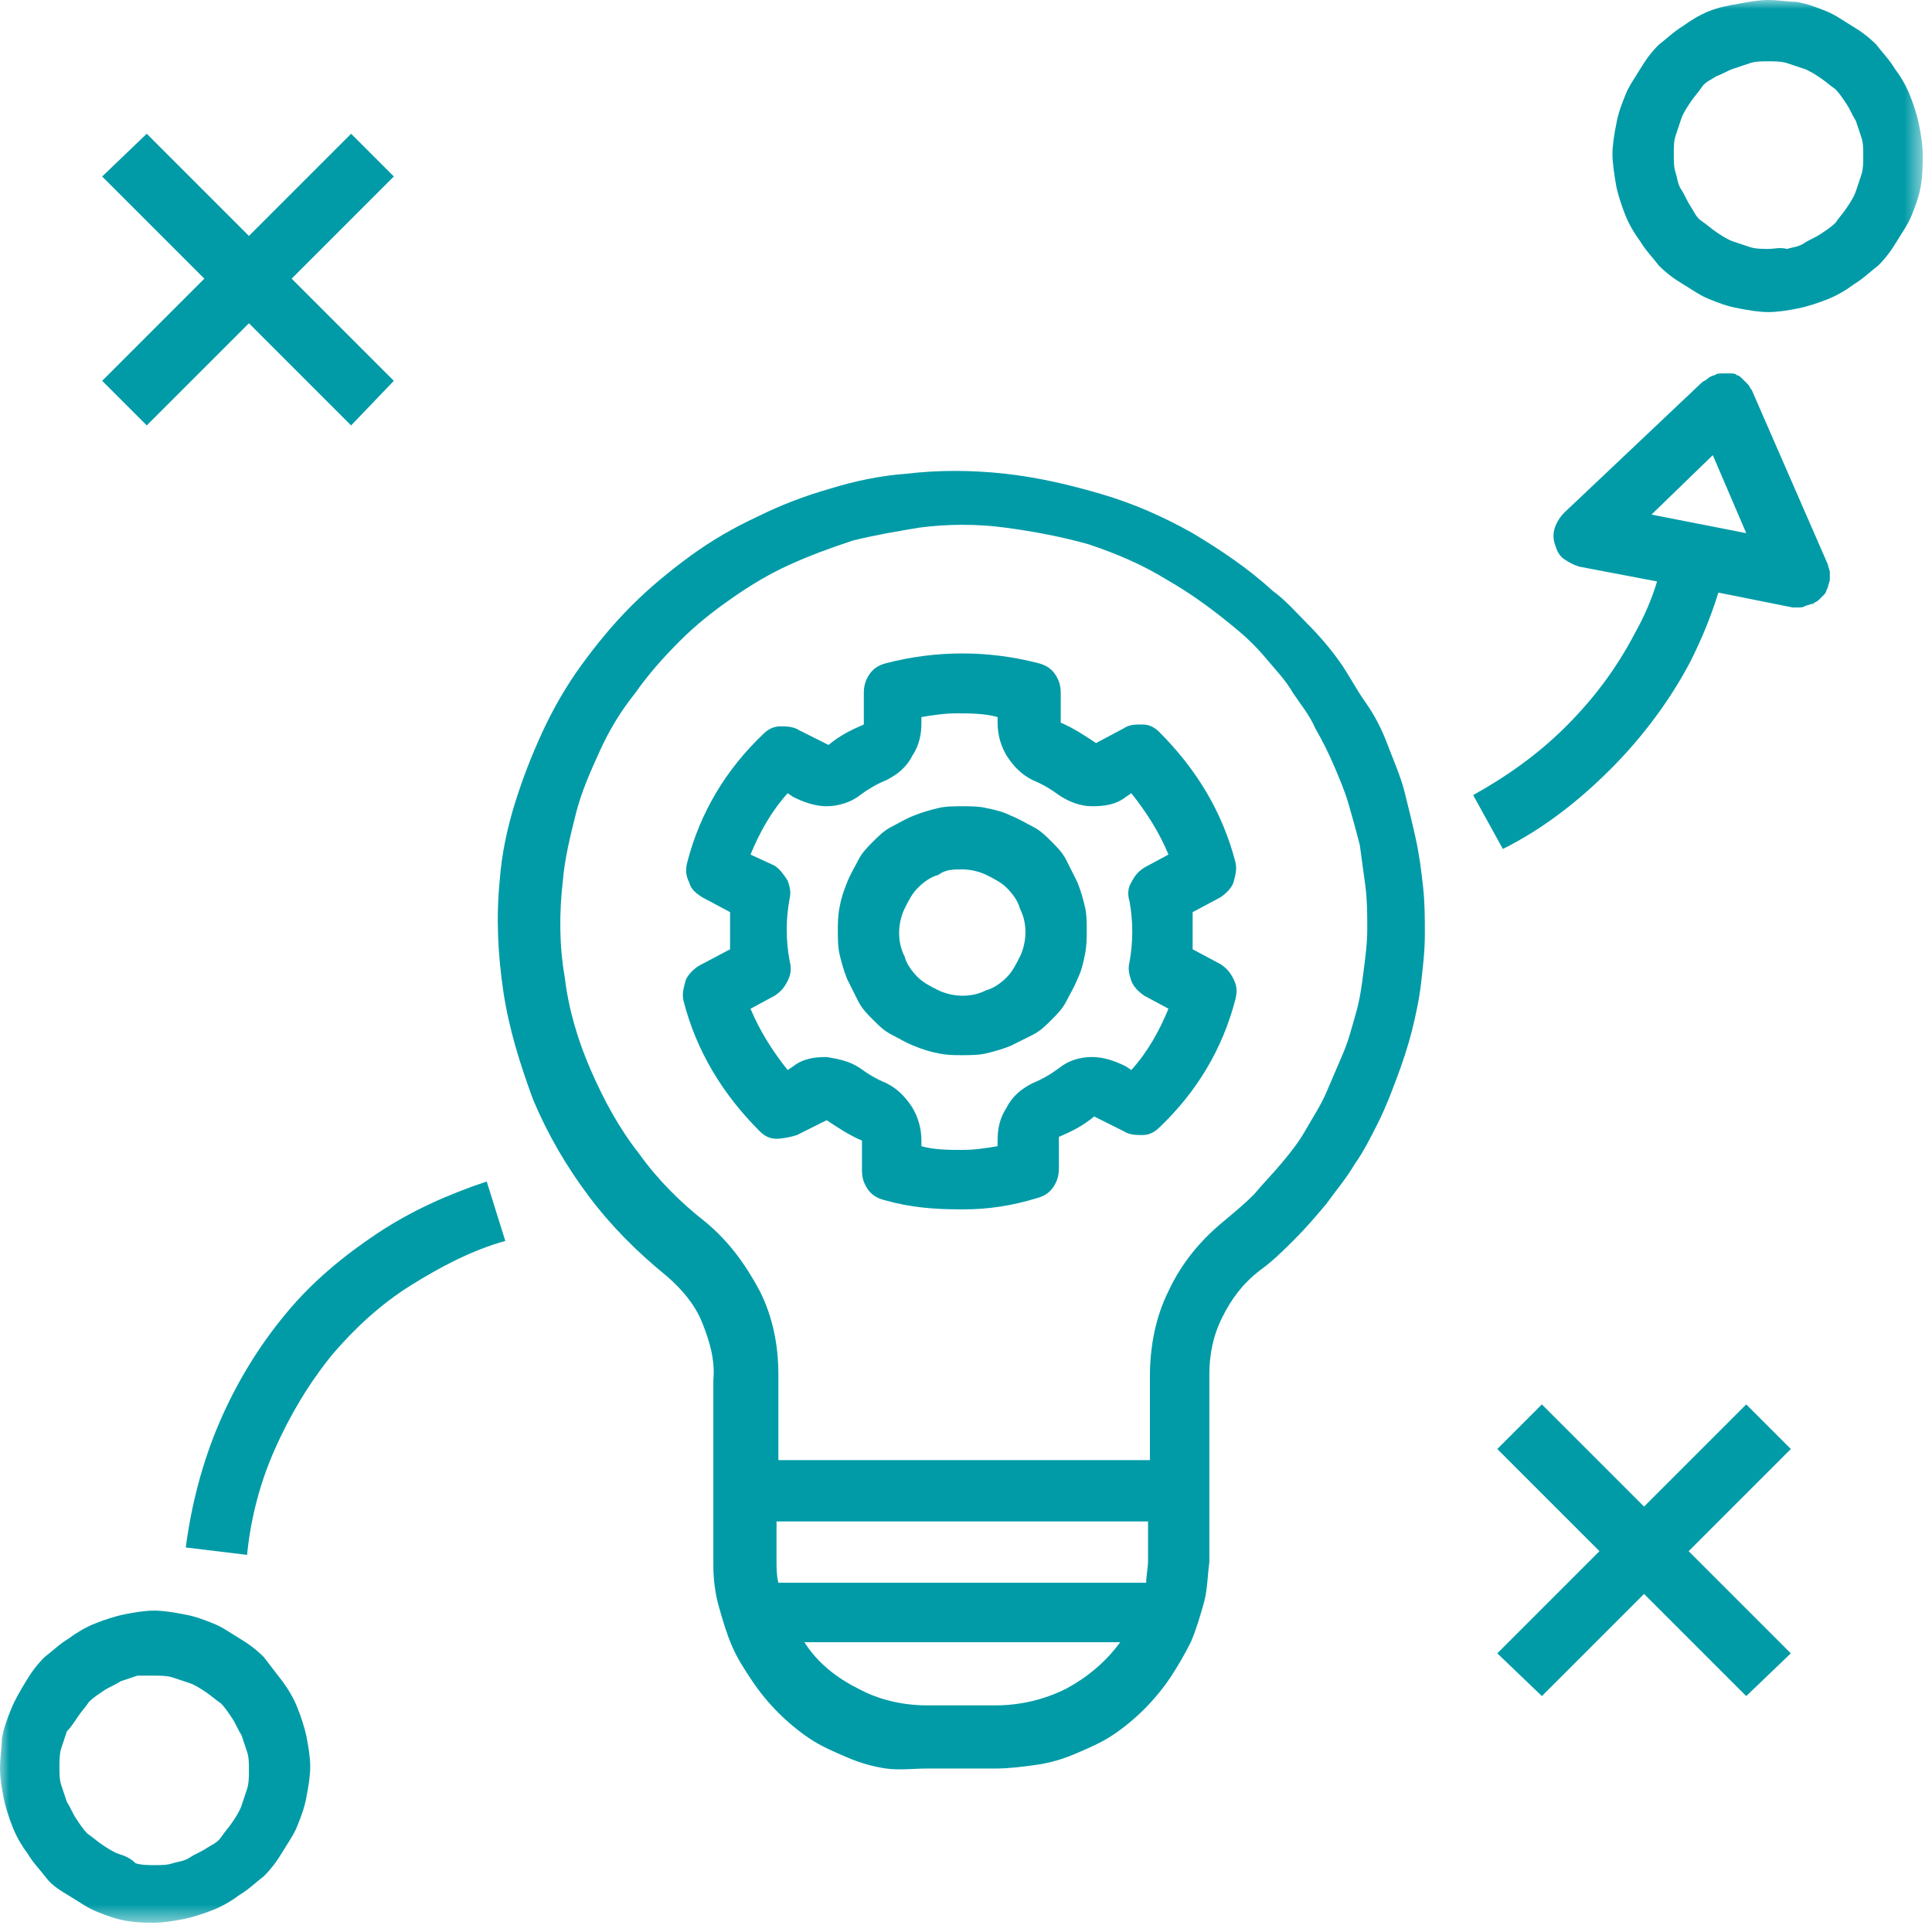 <?xml version="1.0" encoding="UTF-8"?>
<svg xmlns="http://www.w3.org/2000/svg" width="104" height="104" viewBox="0 0 104 104" fill="none">
  <g clip-path="url(#clip0_4085_2387)">
    <mask id="mask0_4085_2387" style="mask-type:luminance" maskUnits="userSpaceOnUse" x="0" y="0" width="104" height="104">
      <path d="M103.5 0H0V103.5H103.5V0Z" fill="white"></path>
    </mask>
    <g mask="url(#mask0_4085_2387)">
      <path d="M38 65.8C36.6 64.7 35.4 63.5 34.4 62.1C33.3 60.7 32.5 59.2 31.8 57.6C31.1 56 30.6 54.3 30.4 52.6C30.1 50.9 30.1 49.1 30.3 47.4C30.4 46.2 30.7 45 31 43.8C31.3 42.6 31.8 41.5 32.3 40.4C32.8 39.3 33.4 38.3 34.2 37.3C34.9 36.3 35.7 35.4 36.6 34.5C37.5 33.6 38.4 32.9 39.4 32.2C40.4 31.5 41.4 30.9 42.5 30.4C43.6 29.9 44.7 29.5 45.9 29.1C47.1 28.8 48.3 28.6 49.5 28.4C51 28.2 52.6 28.2 54.1 28.4C55.6 28.6 57.2 28.9 58.6 29.3C60.1 29.8 61.5 30.4 62.8 31.2C64.2 32 65.4 32.9 66.6 33.9C67.2 34.4 67.7 34.9 68.2 35.5C68.7 36.1 69.2 36.6 69.6 37.3C70 37.9 70.5 38.5 70.8 39.2C71.2 39.9 71.5 40.5 71.8 41.2C72.1 41.9 72.4 42.6 72.6 43.3C72.8 44 73 44.7 73.2 45.5C73.3 46.2 73.4 47 73.5 47.7C73.6 48.5 73.6 49.2 73.6 50C73.6 50.8 73.5 51.5 73.4 52.3C73.3 53.1 73.2 53.8 73 54.5C72.8 55.2 72.6 56 72.3 56.7C72 57.4 71.7 58.1 71.4 58.8C71.1 59.5 70.7 60.1 70.3 60.8C69.9 61.5 69.5 62 69 62.6C68.5 63.2 68 63.7 67.5 64.3C67 64.8 66.4 65.3 65.8 65.8C64.6 66.8 63.6 68 62.9 69.5C62.2 70.9 61.9 72.5 61.9 74.1V78.6H41.9V74C41.9 72.4 41.6 70.9 40.9 69.5C40.1 68 39.2 66.8 38 65.8ZM61.7 85.2H41.9C41.8 84.8 41.8 84.4 41.8 84V81.9H61.8V84C61.8 84.4 61.7 84.8 61.7 85.2ZM53.6 91.8H49.9C48.6 91.8 47.3 91.5 46.2 90.9C45 90.3 44 89.5 43.3 88.4H60.3C59.5 89.5 58.5 90.3 57.4 90.9C56.2 91.5 54.9 91.8 53.6 91.8ZM49.9 95.2H53.6C54.3 95.2 55.1 95.1 55.8 95C56.5 94.9 57.2 94.7 57.9 94.4C58.6 94.1 59.3 93.8 59.9 93.4C60.5 93 61.1 92.5 61.6 92C62.1 91.5 62.6 90.9 63 90.3C63.4 89.7 63.8 89 64.1 88.4C64.4 87.7 64.6 87 64.8 86.3C65 85.6 65 84.8 65.1 84.1V74C65.1 72.9 65.3 71.9 65.8 70.9C66.3 69.9 66.9 69.1 67.8 68.4C68.5 67.9 69.1 67.3 69.7 66.7C70.3 66.1 70.9 65.4 71.4 64.8C71.9 64.1 72.5 63.4 72.9 62.7C73.4 62 73.8 61.2 74.2 60.4C74.6 59.6 74.9 58.8 75.2 58C75.5 57.2 75.8 56.3 76 55.5C76.2 54.7 76.4 53.8 76.5 52.9C76.6 52 76.7 51.2 76.7 50.3C76.7 49.4 76.7 48.6 76.6 47.7C76.5 46.8 76.4 46 76.2 45.1C76 44.2 75.8 43.4 75.6 42.6C75.4 41.8 75 40.9 74.7 40.1C74.4 39.3 74 38.5 73.5 37.8C73 37.1 72.6 36.3 72.1 35.6C71.6 34.9 71 34.2 70.4 33.6C69.8 33 69.2 32.3 68.5 31.8C67.2 30.6 65.7 29.6 64.2 28.7C62.6 27.8 61 27.1 59.3 26.6C57.6 26.1 55.9 25.7 54.1 25.5C52.3 25.3 50.5 25.3 48.8 25.5C47.4 25.6 46 25.9 44.7 26.3C43.3 26.7 42 27.2 40.8 27.8C39.5 28.4 38.3 29.1 37.2 29.9C36.1 30.7 35 31.6 34 32.6C33 33.6 32.1 34.7 31.3 35.8C30.5 36.9 29.8 38.1 29.2 39.4C28.6 40.7 28.1 42 27.7 43.3C27.3 44.6 27 46 26.9 47.4C26.7 49.4 26.8 51.4 27.1 53.4C27.4 55.4 28 57.3 28.7 59.2C29.5 61.1 30.5 62.8 31.7 64.4C32.9 66 34.3 67.4 35.9 68.7C36.7 69.4 37.4 70.2 37.8 71.2C38.2 72.2 38.5 73.2 38.4 74.3V84.3C38.4 85 38.5 85.8 38.7 86.5C38.9 87.2 39.1 87.9 39.4 88.6C39.7 89.3 40.1 89.9 40.5 90.5C40.9 91.1 41.4 91.7 41.9 92.2C42.4 92.7 43 93.2 43.6 93.6C44.2 94 44.9 94.3 45.6 94.6C46.3 94.9 47 95.1 47.7 95.2C48.4 95.3 49.2 95.2 49.9 95.2Z" fill="#009BA7"></path>
    </g>
    <mask id="mask1_4085_2387" style="mask-type:luminance" maskUnits="userSpaceOnUse" x="0" y="0" width="104" height="104">
      <path d="M103.5 0H0V103.5H103.5V0Z" fill="white"></path>
    </mask>
    <g mask="url(#mask1_4085_2387)">
      <path d="M8.3 90.2C8.6 90.2 9 90.2 9.3 90.3C9.6 90.4 9.9 90.5 10.2 90.6C10.5 90.7 10.8 90.9 11.1 91.1C11.4 91.3 11.6 91.5 11.9 91.7C12.1 91.9 12.3 92.2 12.5 92.5C12.7 92.8 12.8 93.1 13 93.4C13.1 93.7 13.2 94 13.3 94.3C13.4 94.6 13.4 94.9 13.4 95.3C13.4 95.6 13.4 96 13.3 96.3C13.2 96.6 13.1 96.9 13 97.2C12.9 97.5 12.7 97.8 12.5 98.1C12.3 98.4 12.1 98.6 11.9 98.9C11.7 99.2 11.4 99.3 11.1 99.5C10.8 99.7 10.5 99.8 10.2 100C9.9 100.2 9.6 100.2 9.3 100.3C9 100.4 8.7 100.4 8.3 100.4C8 100.4 7.6 100.4 7.3 100.3C7 100 6.7 99.9 6.4 99.8C6.1 99.7 5.8 99.5 5.5 99.3C5.2 99.1 5 98.9 4.7 98.7C4.5 98.5 4.3 98.2 4.1 97.9C3.9 97.6 3.8 97.3 3.6 97C3.5 96.7 3.4 96.4 3.3 96.1C3.2 95.8 3.2 95.5 3.2 95.1C3.2 94.8 3.2 94.4 3.3 94.1C3.4 93.8 3.5 93.5 3.6 93.2C3.8 93 4 92.7 4.2 92.4C4.4 92.1 4.6 91.9 4.8 91.6C5 91.4 5.3 91.2 5.6 91C5.9 90.8 6.2 90.7 6.5 90.5C6.8 90.4 7.1 90.3 7.4 90.2C7.7 90.2 8 90.2 8.3 90.2ZM8.3 103.5C8.8 103.5 9.4 103.4 9.9 103.3C10.4 103.2 11 103 11.5 102.8C12 102.6 12.5 102.3 12.9 102C13.4 101.7 13.8 101.3 14.2 101C14.6 100.6 14.9 100.2 15.2 99.7C15.5 99.2 15.8 98.8 16 98.3C16.2 97.8 16.4 97.3 16.5 96.7C16.6 96.2 16.7 95.6 16.7 95.1C16.7 94.6 16.6 94 16.5 93.5C16.4 93 16.2 92.4 16 91.9C15.8 91.4 15.5 90.9 15.2 90.5C14.9 90.1 14.5 89.6 14.2 89.2C13.8 88.8 13.4 88.5 12.9 88.2C12.4 87.9 12 87.6 11.5 87.4C11 87.2 10.5 87 9.9 86.9C9.4 86.8 8.8 86.7 8.3 86.7C7.8 86.7 7.2 86.8 6.7 86.9C6.2 87 5.6 87.2 5.1 87.4C4.6 87.6 4.1 87.9 3.7 88.2C3.2 88.5 2.8 88.9 2.4 89.2C2 89.6 1.7 90 1.4 90.5C1.1 91 0.8 91.5 0.6 92C0.4 92.5 0.2 93 0.1 93.6C0.1 94.1 0 94.6 0 95.2C0 95.7 0.1 96.3 0.2 96.8C0.3 97.3 0.5 97.9 0.7 98.4C0.9 98.9 1.2 99.4 1.5 99.8C1.8 100.3 2.2 100.7 2.5 101.1C2.8 101.5 3.3 101.8 3.8 102.1C4.3 102.4 4.7 102.7 5.2 102.9C5.7 103.1 6.2 103.3 6.8 103.4C7.4 103.5 7.8 103.5 8.3 103.5Z" fill="#009BA7"></path>
    </g>
    <mask id="mask2_4085_2387" style="mask-type:luminance" maskUnits="userSpaceOnUse" x="0" y="0" width="104" height="104">
      <path d="M103.5 0H0V103.5H103.5V0Z" fill="white"></path>
    </mask>
    <g mask="url(#mask2_4085_2387)">
      <path d="M95.2 13.4C94.9 13.4 94.5 13.4 94.2 13.3C93.9 13.2 93.6 13.1 93.3 13C93 12.9 92.7 12.7 92.4 12.5C92.1 12.3 91.9 12.1 91.6 11.9C91.3 11.7 91.2 11.4 91 11.1C90.8 10.8 90.7 10.5 90.5 10.2C90.3 9.9 90.3 9.6 90.2 9.3C90.1 9 90.1 8.7 90.1 8.3C90.1 7.9 90.1 7.6 90.2 7.3C90.3 7 90.4 6.7 90.5 6.4C90.6 6.1 90.8 5.8 91 5.5C91.2 5.2 91.4 5 91.6 4.7C91.8 4.4 92.1 4.3 92.4 4.1C92.7 4 93 3.8 93.3 3.7C93.6 3.6 93.9 3.5 94.2 3.4C94.5 3.3 94.8 3.3 95.2 3.3C95.5 3.3 95.9 3.3 96.2 3.4C96.5 3.5 96.8 3.6 97.1 3.7C97.4 3.8 97.7 4 98 4.2C98.3 4.4 98.5 4.6 98.8 4.8C99 5 99.2 5.3 99.4 5.6C99.6 5.9 99.7 6.2 99.9 6.5C100 6.8 100.1 7.1 100.2 7.4C100.3 7.7 100.3 8 100.3 8.4C100.3 8.7 100.3 9.1 100.2 9.4C100.1 9.7 100 10 99.9 10.3C99.8 10.6 99.6 10.9 99.4 11.2C99.2 11.5 99 11.7 98.8 12C98.6 12.2 98.3 12.4 98 12.6C97.7 12.8 97.4 12.9 97.1 13.1C96.8 13.3 96.5 13.3 96.2 13.4C95.8 13.3 95.5 13.4 95.2 13.4ZM103.5 8.3C103.5 7.8 103.4 7.2 103.3 6.7C103.2 6.2 103 5.6 102.8 5.1C102.6 4.6 102.3 4.1 102 3.7C101.7 3.2 101.3 2.8 101 2.4C100.6 2 100.2 1.7 99.7 1.4C99.2 1.1 98.8 0.8 98.3 0.6C97.8 0.4 97.3 0.2 96.7 0.1C96.3 0.1 95.7 0 95.2 0C94.7 0 94.1 0.1 93.6 0.2C93 0.3 92.5 0.4 92 0.6C91.5 0.8 91 1.1 90.6 1.4C90.1 1.7 89.7 2.1 89.3 2.4C88.9 2.8 88.6 3.2 88.3 3.7C88 4.2 87.7 4.6 87.5 5.1C87.3 5.6 87.1 6.1 87 6.7C86.9 7.2 86.8 7.8 86.8 8.3C86.8 8.8 86.9 9.4 87 10C87.1 10.5 87.3 11.1 87.5 11.6C87.7 12.1 88 12.6 88.3 13C88.6 13.5 89 13.9 89.3 14.3C89.7 14.7 90.1 15 90.6 15.3C91.1 15.6 91.5 15.9 92 16.1C92.5 16.3 93 16.5 93.6 16.6C94.1 16.7 94.7 16.8 95.2 16.8C95.7 16.8 96.3 16.7 96.8 16.6C97.3 16.5 97.9 16.3 98.4 16.1C98.9 15.9 99.4 15.6 99.8 15.3C100.3 15 100.7 14.6 101.1 14.3C101.5 13.9 101.8 13.5 102.1 13C102.4 12.5 102.7 12.1 102.9 11.6C103.1 11.1 103.3 10.6 103.4 10C103.5 9.4 103.5 8.9 103.5 8.3Z" fill="#009BA7"></path>
    </g>
    <mask id="mask3_4085_2387" style="mask-type:luminance" maskUnits="userSpaceOnUse" x="0" y="0" width="104" height="104">
      <path d="M103.5 0H0V103.5H103.5V0Z" fill="white"></path>
    </mask>
    <g mask="url(#mask3_4085_2387)">
      <path d="M7.9 22.9L13.4 17.4L18.9 22.9L21.2 20.5L15.7 15L21.2 9.5L18.9 7.2L13.4 12.7L7.9 7.2L5.5 9.5L11 15L5.5 20.5L7.9 22.9Z" fill="#009BA7"></path>
    </g>
    <mask id="mask4_4085_2387" style="mask-type:luminance" maskUnits="userSpaceOnUse" x="0" y="0" width="104" height="104">
      <path d="M103.5 0H0V103.5H103.5V0Z" fill="white"></path>
    </mask>
    <g mask="url(#mask4_4085_2387)">
      <path d="M94 75.6L88.5 81.1L83 75.6L80.6 78L86.1 83.5L80.6 89L83 91.3L88.5 85.8L94 91.3L96.4 89L90.9 83.5L96.4 78L94 75.6Z" fill="#009BA7"></path>
    </g>
    <mask id="mask5_4085_2387" style="mask-type:luminance" maskUnits="userSpaceOnUse" x="0" y="0" width="104" height="104">
      <path d="M103.5 0H0V103.5H103.5V0Z" fill="white"></path>
    </mask>
    <g mask="url(#mask5_4085_2387)">
      <path d="M15.4 70.7C13.9 72.5 12.7 74.5 11.8 76.6C10.9 78.7 10.3 81 10 83.3L13.3 83.7C13.5 81.7 14 79.8 14.8 78C15.6 76.2 16.6 74.5 17.9 72.9C19.1 71.5 20.5 70.2 22.1 69.2C23.7 68.2 25.4 67.3 27.2 66.8L26.2 63.6C24.1 64.3 22.1 65.2 20.3 66.4C18.5 67.6 16.8 69 15.4 70.7Z" fill="#009BA7"></path>
    </g>
    <mask id="mask6_4085_2387" style="mask-type:luminance" maskUnits="userSpaceOnUse" x="0" y="0" width="104" height="104">
      <path d="M103.5 0H0V103.5H103.5V0Z" fill="white"></path>
    </mask>
    <g mask="url(#mask6_4085_2387)">
      <path d="M88.9 27.7L92.2 24.5L94 28.7L88.9 27.7ZM96.8 32.7C96.9 32.7 97.1 32.7 97.2 32.6C97.3 32.6 97.5 32.5 97.6 32.5C97.7 32.4 97.8 32.4 97.9 32.3C98 32.2 98.1 32.1 98.2 32C98.3 31.9 98.3 31.8 98.4 31.6C98.4 31.5 98.5 31.3 98.5 31.2C98.5 31.1 98.5 30.9 98.5 30.8C98.5 30.7 98.4 30.5 98.4 30.4L94.3 21C94.2 20.9 94.2 20.8 94.1 20.7C94 20.6 93.9 20.5 93.8 20.4C93.7 20.3 93.6 20.2 93.5 20.2C93.4 20.1 93.3 20.1 93.1 20.1C92.9 20.1 92.8 20.1 92.7 20.1C92.6 20.1 92.4 20.1 92.3 20.2C92.2 20.2 92 20.3 91.9 20.4C91.8 20.5 91.7 20.5 91.6 20.6L84.2 27.6C84 27.8 83.8 28.1 83.7 28.4C83.6 28.7 83.6 29 83.7 29.3C83.8 29.6 83.9 29.9 84.2 30.1C84.5 30.3 84.7 30.4 85 30.5L89.2 31.3C88.9 32.3 88.5 33.2 88 34.1C87 36 85.8 37.6 84.3 39.1C82.8 40.6 81.1 41.8 79.3 42.8L80.9 45.7C83.1 44.6 85 43.1 86.7 41.4C88.4 39.7 89.9 37.7 91 35.6C91.6 34.4 92.1 33.2 92.5 31.9L96.5 32.7C96.6 32.7 96.7 32.7 96.8 32.7Z" fill="#009BA7"></path>
    </g>
    <mask id="mask7_4085_2387" style="mask-type:luminance" maskUnits="userSpaceOnUse" x="0" y="0" width="104" height="104">
      <path d="M103.5 0H0V103.5H103.5V0Z" fill="white"></path>
    </mask>
    <g mask="url(#mask7_4085_2387)">
      <path d="M42.5 51.7C42.3 50.6 42.3 49.5 42.5 48.4C42.6 48 42.5 47.7 42.4 47.4C42.2 47.1 42 46.8 41.7 46.6L40.4 46C40.9 44.8 41.5 43.7 42.4 42.7L42.7 42.9C43.3 43.2 43.9 43.4 44.5 43.4C45.1 43.4 45.8 43.2 46.3 42.8C46.7 42.5 47.2 42.2 47.7 42C48.3 41.7 48.8 41.3 49.1 40.7C49.5 40.1 49.6 39.5 49.6 38.9V38.6C50.2 38.5 50.8 38.4 51.5 38.4C52.2 38.4 53 38.4 53.7 38.6V38.9C53.7 39.6 53.9 40.2 54.2 40.7C54.6 41.3 55 41.7 55.6 42C56.1 42.2 56.6 42.5 57 42.8C57.6 43.2 58.2 43.4 58.8 43.4C59.5 43.4 60.1 43.3 60.6 42.9L60.9 42.7C61.7 43.7 62.4 44.8 62.9 46L61.6 46.7C61.3 46.9 61.1 47.1 60.9 47.5C60.7 47.8 60.7 48.2 60.8 48.5C61 49.6 61 50.7 60.8 51.8C60.7 52.2 60.8 52.5 60.9 52.8C61 53.1 61.3 53.4 61.6 53.6L62.9 54.3C62.4 55.5 61.8 56.6 60.9 57.6L60.6 57.4C60 57.1 59.4 56.9 58.8 56.9C58.1 56.9 57.5 57.1 57 57.5C56.6 57.8 56.1 58.1 55.6 58.3C55 58.6 54.5 59 54.2 59.6C53.8 60.2 53.7 60.8 53.7 61.4V61.7C53.1 61.8 52.5 61.9 51.8 61.9C51.1 61.9 50.3 61.9 49.6 61.7V61.4C49.6 60.7 49.4 60.1 49.1 59.6C48.7 59 48.3 58.6 47.7 58.3C47.2 58.1 46.7 57.8 46.3 57.5C45.7 57.1 45.1 57 44.5 56.9C43.8 56.9 43.2 57 42.7 57.4L42.4 57.6C41.6 56.6 40.9 55.5 40.4 54.3L41.7 53.6C42 53.4 42.2 53.2 42.4 52.8C42.6 52.4 42.6 52.1 42.5 51.7ZM42.9 61.1L44.5 60.3C45.1 60.7 45.7 61.1 46.4 61.4V63C46.4 63.4 46.5 63.7 46.7 64C46.9 64.3 47.2 64.5 47.6 64.6C49 65 50.3 65.1 51.7 65.1C51.8 65.1 51.8 65.1 51.9 65.1C53.2 65.1 54.5 64.9 55.8 64.5C56.2 64.4 56.5 64.2 56.7 63.9C56.9 63.6 57 63.3 57 62.9V61.2C57.7 60.9 58.3 60.6 58.9 60.1L60.5 60.9C60.8 61.1 61.2 61.1 61.5 61.1C61.9 61.1 62.2 60.9 62.4 60.7C64.4 58.8 65.8 56.5 66.5 53.8C66.6 53.4 66.6 53.1 66.4 52.7C66.2 52.3 66 52.1 65.7 51.9L64.2 51.1C64.2 50.7 64.2 50.4 64.2 50.1C64.2 49.8 64.2 49.4 64.2 49.1L65.7 48.3C66 48.1 66.3 47.8 66.4 47.5C66.5 47.1 66.6 46.8 66.5 46.4C65.8 43.7 64.4 41.4 62.4 39.4C62.1 39.1 61.8 39 61.5 39C61.1 39 60.8 39 60.5 39.2L59 40C58.4 39.6 57.8 39.2 57.1 38.9V37.3C57.1 36.9 57 36.6 56.8 36.3C56.6 36 56.3 35.8 55.9 35.7C53.2 35 50.4 35 47.7 35.7C47.3 35.8 47 36 46.8 36.3C46.6 36.6 46.5 36.9 46.5 37.3V39C45.8 39.3 45.2 39.6 44.6 40.1L43 39.3C42.7 39.1 42.3 39.1 42 39.1C41.6 39.1 41.3 39.3 41.1 39.5C39.1 41.4 37.7 43.7 37 46.4C36.9 46.8 36.9 47.1 37.1 47.5C37.2 47.9 37.5 48.1 37.8 48.3L39.3 49.1C39.3 49.5 39.3 49.8 39.3 50.1C39.3 50.4 39.3 50.8 39.3 51.1L37.6 52C37.3 52.2 37 52.5 36.9 52.8C36.8 53.2 36.7 53.5 36.8 53.9C37.5 56.6 38.9 58.9 40.9 60.9C41.2 61.2 41.5 61.3 41.8 61.3C42.1 61.3 42.6 61.2 42.9 61.1Z" fill="#009BA7"></path>
    </g>
    <mask id="mask8_4085_2387" style="mask-type:luminance" maskUnits="userSpaceOnUse" x="0" y="0" width="104" height="104">
      <path d="M103.5 0H0V103.5H103.5V0Z" fill="white"></path>
    </mask>
    <g mask="url(#mask8_4085_2387)">
      <path d="M51.8 46.8C52.2 46.8 52.7 46.9 53.1 47.1C53.5 47.3 53.9 47.5 54.2 47.8C54.5 48.1 54.8 48.5 54.9 48.9C55.1 49.3 55.2 49.7 55.2 50.2C55.2 50.6 55.1 51.1 54.9 51.5C54.7 51.9 54.5 52.3 54.2 52.6C53.9 52.9 53.5 53.2 53.1 53.3C52.7 53.5 52.3 53.6 51.8 53.6C51.4 53.6 50.9 53.5 50.5 53.3C50.1 53.1 49.7 52.9 49.4 52.6C49.1 52.3 48.8 51.9 48.7 51.5C48.5 51.1 48.4 50.7 48.4 50.2C48.4 49.8 48.5 49.3 48.7 48.9C48.9 48.5 49.1 48.1 49.4 47.8C49.7 47.5 50.1 47.2 50.5 47.1C50.9 46.8 51.3 46.8 51.8 46.8ZM51.8 56.8C52.2 56.8 52.7 56.8 53.1 56.7C53.5 56.6 53.9 56.5 54.4 56.3C54.8 56.1 55.2 55.9 55.6 55.7C56 55.5 56.3 55.2 56.6 54.9C56.9 54.6 57.2 54.3 57.4 53.9C57.6 53.5 57.8 53.2 58 52.7C58.2 52.3 58.3 51.9 58.4 51.4C58.5 50.9 58.5 50.5 58.5 50.1C58.5 49.7 58.5 49.2 58.4 48.8C58.3 48.4 58.2 48 58 47.5C57.8 47.1 57.6 46.7 57.4 46.3C57.2 45.9 56.9 45.6 56.6 45.3C56.3 45 56 44.7 55.6 44.5C55.2 44.3 54.9 44.1 54.4 43.9C54 43.7 53.6 43.6 53.1 43.5C52.7 43.4 52.2 43.4 51.8 43.4C51.4 43.4 50.9 43.4 50.5 43.5C50.1 43.6 49.7 43.7 49.2 43.9C48.7 44.1 48.4 44.3 48 44.5C47.6 44.7 47.3 45 47 45.3C46.7 45.6 46.4 45.9 46.2 46.3C46 46.7 45.8 47 45.6 47.5C45.4 48 45.3 48.3 45.2 48.8C45.1 49.3 45.1 49.7 45.1 50.1C45.1 50.5 45.1 51 45.2 51.4C45.3 51.8 45.4 52.2 45.6 52.7C45.8 53.1 46 53.5 46.2 53.9C46.4 54.3 46.7 54.6 47 54.9C47.3 55.2 47.6 55.5 48 55.7C48.4 55.9 48.7 56.1 49.2 56.3C49.7 56.5 50 56.6 50.5 56.7C51 56.8 51.3 56.8 51.8 56.8Z" fill="#009BA7"></path>
    </g>
  </g>
  <defs>
    <clipPath id="clip0_4085_2387">
      <rect width="103.5" height="103.5" fill="white"></rect>
    </clipPath>
  </defs>
</svg>
